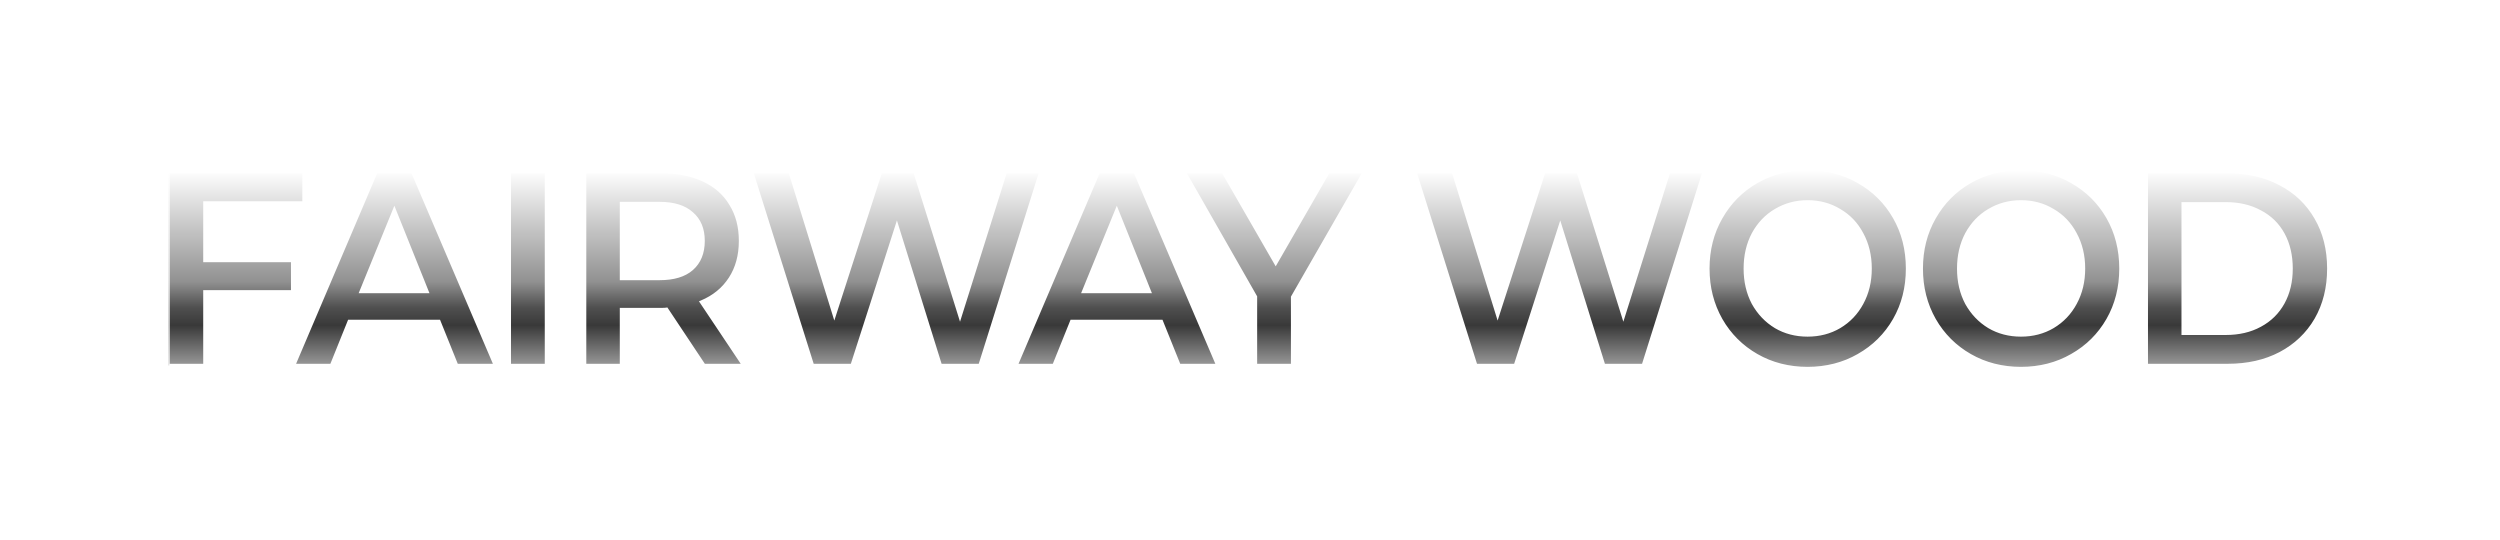 <svg width="301" height="65" viewBox="0 0 301 65" fill="none" xmlns="http://www.w3.org/2000/svg">
<g filter="url(#filter0_d_1918_174)">
<mask id="path-1-outside-1_1918_174" maskUnits="userSpaceOnUse" x="20" y="16" width="261" height="25" fill="black">
<rect fill="white" x="20" y="16" width="261" height="25"/>
<path d="M24.667 27.367H35.233V31.133H24.667V40H20.233V16.667H36.6V20.433H24.667V27.367ZM42.047 34.7L39.913 40H35.347L45.28 16.667H49.68L59.647 40H54.98L52.847 34.7H42.047ZM47.48 21.3L43.48 31.1H51.413L47.48 21.3ZM65.79 16.667V40H61.324V16.667H65.79ZM80.256 33.233C80.123 33.256 79.923 33.267 79.656 33.267H74.823V40H70.39V16.667H79.656C81.59 16.667 83.267 17 84.69 17.667C86.134 18.333 87.234 19.3 87.99 20.567C88.767 21.811 89.156 23.289 89.156 25C89.156 26.756 88.745 28.267 87.923 29.533C87.101 30.8 85.945 31.744 84.456 32.367L89.556 40H84.756L80.256 33.233ZM79.423 29.533C81.112 29.533 82.401 29.144 83.29 28.367C84.201 27.567 84.656 26.444 84.656 25C84.656 23.578 84.201 22.478 83.29 21.7C82.401 20.9 81.112 20.5 79.423 20.5H74.823V29.533H79.423ZM117.988 40H113.221L107.988 23.2L102.588 40H97.821L90.487 16.667H95.121L100.454 33.933L106.021 16.667H110.154L115.588 34.067L121.054 16.667H125.321L117.988 40ZM129.029 34.7L126.896 40H122.329L132.263 16.667H136.663L146.629 40H141.963L139.829 34.7H129.029ZM134.463 21.3L130.463 31.1H138.396L134.463 21.3ZM155.628 40H151.161V31.733L142.561 16.667H147.261L153.595 27.667L159.928 16.667H164.295L155.628 31.767V40ZM197.851 40H193.084L187.851 23.2L182.451 40H177.684L170.351 16.667H174.984L180.317 33.933L185.884 16.667H190.017L195.451 34.067L200.917 16.667H205.184L197.851 40ZM217.63 40.367C215.364 40.367 213.319 39.844 211.497 38.8C209.675 37.756 208.241 36.322 207.197 34.5C206.152 32.656 205.63 30.6 205.63 28.333C205.63 26.067 206.152 24.022 207.197 22.2C208.241 20.356 209.675 18.911 211.497 17.867C213.319 16.822 215.364 16.3 217.63 16.3C219.897 16.3 221.941 16.822 223.764 17.867C225.608 18.911 227.052 20.344 228.097 22.167C229.141 23.989 229.664 26.044 229.664 28.333C229.664 30.622 229.141 32.678 228.097 34.5C227.052 36.322 225.608 37.756 223.764 38.8C221.941 39.844 219.897 40.367 217.63 40.367ZM217.63 36.333C219.052 36.333 220.33 36 221.464 35.333C222.619 34.644 223.519 33.7 224.164 32.5C224.83 31.278 225.164 29.889 225.164 28.333C225.164 26.778 224.83 25.389 224.164 24.167C223.519 22.944 222.619 22 221.464 21.333C220.33 20.644 219.052 20.3 217.63 20.3C216.23 20.3 214.952 20.644 213.797 21.333C212.664 22 211.764 22.944 211.097 24.167C210.452 25.389 210.13 26.778 210.13 28.333C210.13 29.889 210.452 31.278 211.097 32.5C211.764 33.7 212.664 34.644 213.797 35.333C214.93 36 216.208 36.333 217.63 36.333ZM243.324 40.367C241.057 40.367 239.012 39.844 237.19 38.8C235.368 37.756 233.935 36.322 232.89 34.5C231.846 32.656 231.324 30.6 231.324 28.333C231.324 26.067 231.846 24.022 232.89 22.2C233.935 20.356 235.368 18.911 237.19 17.867C239.012 16.822 241.057 16.3 243.324 16.3C245.59 16.3 247.635 16.822 249.457 17.867C251.301 18.911 252.746 20.344 253.79 22.167C254.835 23.989 255.357 26.044 255.357 28.333C255.357 30.622 254.835 32.678 253.79 34.5C252.746 36.322 251.301 37.756 249.457 38.8C247.635 39.844 245.59 40.367 243.324 40.367ZM243.324 36.333C244.746 36.333 246.024 36 247.157 35.333C248.312 34.644 249.212 33.7 249.857 32.5C250.524 31.278 250.857 29.889 250.857 28.333C250.857 26.778 250.524 25.389 249.857 24.167C249.212 22.944 248.312 22 247.157 21.333C246.024 20.644 244.746 20.3 243.324 20.3C241.924 20.3 240.646 20.644 239.49 21.333C238.357 22 237.457 22.944 236.79 24.167C236.146 25.389 235.824 26.778 235.824 28.333C235.824 29.889 236.146 31.278 236.79 32.5C237.457 33.7 238.357 34.644 239.49 35.333C240.624 36 241.901 36.333 243.324 36.333ZM268.217 16.667C270.617 16.667 272.728 17.156 274.55 18.133C276.395 19.089 277.828 20.456 278.85 22.233C279.872 23.989 280.384 26.022 280.384 28.333C280.384 30.644 279.872 32.689 278.85 34.467C277.828 36.222 276.395 37.589 274.55 38.567C272.728 39.522 270.617 40 268.217 40H258.417V16.667H268.217ZM267.984 36.133C269.561 36.133 270.939 35.811 272.117 35.167C273.317 34.522 274.239 33.611 274.884 32.433C275.528 31.256 275.85 29.889 275.85 28.333C275.85 26.756 275.528 25.378 274.884 24.2C274.239 23.022 273.317 22.122 272.117 21.5C270.939 20.856 269.561 20.533 267.984 20.533H262.85V36.133H267.984Z"/>
</mask>
<path d="M24.667 27.367H35.233V31.133H24.667V40H20.233V16.667H36.6V20.433H24.667V27.367ZM42.047 34.7L39.913 40H35.347L45.28 16.667H49.68L59.647 40H54.98L52.847 34.7H42.047ZM47.48 21.3L43.48 31.1H51.413L47.48 21.3ZM65.79 16.667V40H61.324V16.667H65.79ZM80.256 33.233C80.123 33.256 79.923 33.267 79.656 33.267H74.823V40H70.39V16.667H79.656C81.59 16.667 83.267 17 84.69 17.667C86.134 18.333 87.234 19.3 87.99 20.567C88.767 21.811 89.156 23.289 89.156 25C89.156 26.756 88.745 28.267 87.923 29.533C87.101 30.8 85.945 31.744 84.456 32.367L89.556 40H84.756L80.256 33.233ZM79.423 29.533C81.112 29.533 82.401 29.144 83.29 28.367C84.201 27.567 84.656 26.444 84.656 25C84.656 23.578 84.201 22.478 83.29 21.7C82.401 20.9 81.112 20.5 79.423 20.5H74.823V29.533H79.423ZM117.988 40H113.221L107.988 23.2L102.588 40H97.821L90.487 16.667H95.121L100.454 33.933L106.021 16.667H110.154L115.588 34.067L121.054 16.667H125.321L117.988 40ZM129.029 34.7L126.896 40H122.329L132.263 16.667H136.663L146.629 40H141.963L139.829 34.7H129.029ZM134.463 21.3L130.463 31.1H138.396L134.463 21.3ZM155.628 40H151.161V31.733L142.561 16.667H147.261L153.595 27.667L159.928 16.667H164.295L155.628 31.767V40ZM197.851 40H193.084L187.851 23.2L182.451 40H177.684L170.351 16.667H174.984L180.317 33.933L185.884 16.667H190.017L195.451 34.067L200.917 16.667H205.184L197.851 40ZM217.63 40.367C215.364 40.367 213.319 39.844 211.497 38.8C209.675 37.756 208.241 36.322 207.197 34.5C206.152 32.656 205.63 30.6 205.63 28.333C205.63 26.067 206.152 24.022 207.197 22.2C208.241 20.356 209.675 18.911 211.497 17.867C213.319 16.822 215.364 16.3 217.63 16.3C219.897 16.3 221.941 16.822 223.764 17.867C225.608 18.911 227.052 20.344 228.097 22.167C229.141 23.989 229.664 26.044 229.664 28.333C229.664 30.622 229.141 32.678 228.097 34.5C227.052 36.322 225.608 37.756 223.764 38.8C221.941 39.844 219.897 40.367 217.63 40.367ZM217.63 36.333C219.052 36.333 220.33 36 221.464 35.333C222.619 34.644 223.519 33.7 224.164 32.5C224.83 31.278 225.164 29.889 225.164 28.333C225.164 26.778 224.83 25.389 224.164 24.167C223.519 22.944 222.619 22 221.464 21.333C220.33 20.644 219.052 20.3 217.63 20.3C216.23 20.3 214.952 20.644 213.797 21.333C212.664 22 211.764 22.944 211.097 24.167C210.452 25.389 210.13 26.778 210.13 28.333C210.13 29.889 210.452 31.278 211.097 32.5C211.764 33.7 212.664 34.644 213.797 35.333C214.93 36 216.208 36.333 217.63 36.333ZM243.324 40.367C241.057 40.367 239.012 39.844 237.19 38.8C235.368 37.756 233.935 36.322 232.89 34.5C231.846 32.656 231.324 30.6 231.324 28.333C231.324 26.067 231.846 24.022 232.89 22.2C233.935 20.356 235.368 18.911 237.19 17.867C239.012 16.822 241.057 16.3 243.324 16.3C245.59 16.3 247.635 16.822 249.457 17.867C251.301 18.911 252.746 20.344 253.79 22.167C254.835 23.989 255.357 26.044 255.357 28.333C255.357 30.622 254.835 32.678 253.79 34.5C252.746 36.322 251.301 37.756 249.457 38.8C247.635 39.844 245.59 40.367 243.324 40.367ZM243.324 36.333C244.746 36.333 246.024 36 247.157 35.333C248.312 34.644 249.212 33.7 249.857 32.5C250.524 31.278 250.857 29.889 250.857 28.333C250.857 26.778 250.524 25.389 249.857 24.167C249.212 22.944 248.312 22 247.157 21.333C246.024 20.644 244.746 20.3 243.324 20.3C241.924 20.3 240.646 20.644 239.49 21.333C238.357 22 237.457 22.944 236.79 24.167C236.146 25.389 235.824 26.778 235.824 28.333C235.824 29.889 236.146 31.278 236.79 32.5C237.457 33.7 238.357 34.644 239.49 35.333C240.624 36 241.901 36.333 243.324 36.333ZM268.217 16.667C270.617 16.667 272.728 17.156 274.55 18.133C276.395 19.089 277.828 20.456 278.85 22.233C279.872 23.989 280.384 26.022 280.384 28.333C280.384 30.644 279.872 32.689 278.85 34.467C277.828 36.222 276.395 37.589 274.55 38.567C272.728 39.522 270.617 40 268.217 40H258.417V16.667H268.217ZM267.984 36.133C269.561 36.133 270.939 35.811 272.117 35.167C273.317 34.522 274.239 33.611 274.884 32.433C275.528 31.256 275.85 29.889 275.85 28.333C275.85 26.756 275.528 25.378 274.884 24.2C274.239 23.022 273.317 22.122 272.117 21.5C270.939 20.856 269.561 20.533 267.984 20.533H262.85V36.133H267.984Z" fill="url(#paint0_linear_1918_174)"/>
<path d="M24.667 27.367H24.467V27.567H24.667V27.367ZM35.233 27.367H35.433V27.167H35.233V27.367ZM35.233 31.133V31.333H35.433V31.133H35.233ZM24.667 31.133V30.933H24.467V31.133H24.667ZM24.667 40V40.2H24.867V40H24.667ZM20.233 40H20.033V40.2H20.233V40ZM20.233 16.667V16.467H20.033V16.667H20.233ZM36.6 16.667H36.8V16.467H36.6V16.667ZM36.6 20.433V20.633H36.8V20.433H36.6ZM24.667 20.433V20.233H24.467V20.433H24.667ZM24.667 27.567H35.233V27.167H24.667V27.567ZM35.033 27.367V31.133H35.433V27.367H35.033ZM35.233 30.933H24.667V31.333H35.233V30.933ZM24.467 31.133V40H24.867V31.133H24.467ZM24.667 39.8H20.233V40.2H24.667V39.8ZM20.433 40V16.667H20.033V40H20.433ZM20.233 16.867H36.6V16.467H20.233V16.867ZM36.4 16.667V20.433H36.8V16.667H36.4ZM36.6 20.233H24.667V20.633H36.6V20.233ZM24.467 20.433V27.367H24.867V20.433H24.467ZM42.047 34.7V34.5H41.912L41.861 34.625L42.047 34.7ZM39.913 40V40.2H40.049L40.099 40.075L39.913 40ZM35.347 40L35.163 39.922L35.044 40.2H35.347V40ZM45.28 16.667V16.467H45.148L45.096 16.588L45.28 16.667ZM49.68 16.667L49.864 16.588L49.812 16.467H49.68V16.667ZM59.647 40V40.2H59.95L59.831 39.921L59.647 40ZM54.98 40L54.795 40.075L54.845 40.2H54.98V40ZM52.847 34.7L53.032 34.625L52.982 34.5H52.847V34.7ZM47.48 21.3L47.666 21.226L47.482 20.767L47.295 21.224L47.48 21.3ZM43.48 31.1L43.295 31.024L43.183 31.3H43.48V31.1ZM51.413 31.1V31.3H51.709L51.599 31.026L51.413 31.1ZM41.861 34.625L39.728 39.925L40.099 40.075L42.232 34.775L41.861 34.625ZM39.913 39.8H35.347V40.2H39.913V39.8ZM35.531 40.078L45.464 16.745L45.096 16.588L35.163 39.922L35.531 40.078ZM45.28 16.867H49.68V16.467H45.28V16.867ZM49.496 16.745L59.463 40.079L59.831 39.921L49.864 16.588L49.496 16.745ZM59.647 39.8H54.98V40.2H59.647V39.8ZM55.166 39.925L53.032 34.625L52.661 34.775L54.795 40.075L55.166 39.925ZM52.847 34.5H42.047V34.9H52.847V34.5ZM47.295 21.224L43.295 31.024L43.665 31.176L47.665 21.376L47.295 21.224ZM43.48 31.3H51.413V30.9H43.48V31.3ZM51.599 31.026L47.666 21.226L47.295 21.375L51.228 31.174L51.599 31.026ZM65.79 16.667H65.99V16.467H65.79V16.667ZM65.79 40V40.2H65.99V40H65.79ZM61.324 40H61.124V40.2H61.324V40ZM61.324 16.667V16.467H61.124V16.667H61.324ZM65.59 16.667V40H65.99V16.667H65.59ZM65.79 39.8H61.324V40.2H65.79V39.8ZM61.524 40V16.667H61.124V40H61.524ZM61.324 16.867H65.79V16.467H61.324V16.867ZM80.256 33.233L80.423 33.123L80.351 33.015L80.223 33.036L80.256 33.233ZM74.823 33.267V33.067H74.623V33.267H74.823ZM74.823 40V40.2H75.023V40H74.823ZM70.39 40H70.19V40.2H70.39V40ZM70.39 16.667V16.467H70.19V16.667H70.39ZM84.69 17.667L84.605 17.848L84.606 17.848L84.69 17.667ZM87.99 20.567L87.818 20.669L87.82 20.673L87.99 20.567ZM84.456 32.367L84.379 32.182L84.155 32.276L84.29 32.478L84.456 32.367ZM89.556 40V40.2H89.93L89.722 39.889L89.556 40ZM84.756 40L84.59 40.111L84.649 40.2H84.756V40ZM83.29 28.367L83.421 28.517L83.421 28.517L83.29 28.367ZM83.29 21.7L83.156 21.849L83.16 21.852L83.29 21.7ZM74.823 20.5V20.3H74.623V20.5H74.823ZM74.823 29.533H74.623V29.733H74.823V29.533ZM80.223 33.036C80.107 33.056 79.92 33.067 79.656 33.067V33.467C79.925 33.467 80.139 33.456 80.289 33.431L80.223 33.036ZM79.656 33.067H74.823V33.467H79.656V33.067ZM74.623 33.267V40H75.023V33.267H74.623ZM74.823 39.8H70.39V40.2H74.823V39.8ZM70.59 40V16.667H70.19V40H70.59ZM70.39 16.867H79.656V16.467H70.39V16.867ZM79.656 16.867C81.567 16.867 83.214 17.196 84.605 17.848L84.775 17.486C83.32 16.804 81.612 16.467 79.656 16.467V16.867ZM84.606 17.848C86.017 18.499 87.085 19.44 87.818 20.669L88.161 20.464C87.383 19.16 86.251 18.167 84.773 17.485L84.606 17.848ZM87.82 20.673C88.575 21.88 88.956 23.32 88.956 25H89.356C89.356 23.258 88.96 21.742 88.159 20.461L87.82 20.673ZM88.956 25C88.956 26.723 88.553 28.195 87.755 29.424L88.091 29.642C88.937 28.338 89.356 26.788 89.356 25H88.956ZM87.755 29.424C86.956 30.655 85.834 31.574 84.379 32.182L84.533 32.551C86.057 31.915 87.245 30.945 88.091 29.642L87.755 29.424ZM84.29 32.478L89.39 40.111L89.722 39.889L84.623 32.256L84.29 32.478ZM89.556 39.8H84.756V40.2H89.556V39.8ZM84.923 39.889L80.423 33.123L80.09 33.344L84.59 40.111L84.923 39.889ZM79.423 29.733C81.14 29.733 82.483 29.338 83.421 28.517L83.158 28.216C82.318 28.951 81.084 29.333 79.423 29.333V29.733ZM83.421 28.517C84.384 27.672 84.856 26.49 84.856 25H84.456C84.456 26.399 84.017 27.462 83.158 28.216L83.421 28.517ZM84.856 25C84.856 23.531 84.383 22.371 83.419 21.548L83.16 21.852C84.018 22.585 84.456 23.624 84.456 25H84.856ZM83.423 21.551C82.485 20.707 81.141 20.3 79.423 20.3V20.7C81.083 20.7 82.316 21.093 83.156 21.849L83.423 21.551ZM79.423 20.3H74.823V20.7H79.423V20.3ZM74.623 20.5V29.533H75.023V20.5H74.623ZM74.823 29.733H79.423V29.333H74.823V29.733ZM117.988 40V40.2H118.134L118.178 40.06L117.988 40ZM113.221 40L113.03 40.059L113.074 40.2H113.221V40ZM107.988 23.2L108.178 23.14L107.99 22.537L107.797 23.139L107.988 23.2ZM102.588 40V40.2H102.733L102.778 40.061L102.588 40ZM97.821 40L97.63 40.06L97.674 40.2H97.821V40ZM90.487 16.667V16.467H90.215L90.297 16.727L90.487 16.667ZM95.121 16.667L95.312 16.608L95.268 16.467H95.121V16.667ZM100.454 33.933L100.263 33.992L100.45 34.598L100.645 33.995L100.454 33.933ZM106.021 16.667V16.467H105.875L105.83 16.605L106.021 16.667ZM110.154 16.667L110.345 16.607L110.301 16.467H110.154V16.667ZM115.588 34.067L115.397 34.126L115.587 34.736L115.778 34.127L115.588 34.067ZM121.054 16.667V16.467H120.907L120.863 16.607L121.054 16.667ZM125.321 16.667L125.512 16.727L125.593 16.467H125.321V16.667ZM117.988 39.8H113.221V40.2H117.988V39.8ZM113.412 39.941L108.178 23.14L107.797 23.259L113.03 40.059L113.412 39.941ZM107.797 23.139L102.397 39.939L102.778 40.061L108.178 23.261L107.797 23.139ZM102.588 39.8H97.821V40.2H102.588V39.8ZM98.012 39.94L90.678 16.607L90.297 16.727L97.63 40.06L98.012 39.94ZM90.487 16.867H95.121V16.467H90.487V16.867ZM94.93 16.726L100.263 33.992L100.645 33.874L95.312 16.608L94.93 16.726ZM100.645 33.995L106.211 16.728L105.83 16.605L100.264 33.872L100.645 33.995ZM106.021 16.867H110.154V16.467H106.021V16.867ZM109.963 16.726L115.397 34.126L115.778 34.007L110.345 16.607L109.963 16.726ZM115.778 34.127L121.245 16.727L120.863 16.607L115.397 34.007L115.778 34.127ZM121.054 16.867H125.321V16.467H121.054V16.867ZM125.13 16.607L117.797 39.94L118.178 40.06L125.512 16.727L125.13 16.607ZM129.029 34.7V34.5H128.894L128.844 34.625L129.029 34.7ZM126.896 40V40.2H127.031L127.081 40.075L126.896 40ZM122.329 40L122.145 39.922L122.027 40.2H122.329V40ZM132.263 16.667V16.467H132.13L132.079 16.588L132.263 16.667ZM136.663 16.667L136.847 16.588L136.795 16.467H136.663V16.667ZM146.629 40V40.2H146.932L146.813 39.921L146.629 40ZM141.963 40L141.777 40.075L141.828 40.2H141.963V40ZM139.829 34.7L140.015 34.625L139.964 34.5H139.829V34.7ZM134.463 21.3L134.648 21.226L134.464 20.767L134.277 21.224L134.463 21.3ZM130.463 31.1L130.277 31.024L130.165 31.3H130.463V31.1ZM138.396 31.1V31.3H138.692L138.582 31.026L138.396 31.1ZM128.844 34.625L126.71 39.925L127.081 40.075L129.215 34.775L128.844 34.625ZM126.896 39.8H122.329V40.2H126.896V39.8ZM122.513 40.078L132.447 16.745L132.079 16.588L122.145 39.922L122.513 40.078ZM132.263 16.867H136.663V16.467H132.263V16.867ZM136.479 16.745L146.445 40.079L146.813 39.921L136.847 16.588L136.479 16.745ZM146.629 39.8H141.963V40.2H146.629V39.8ZM142.148 39.925L140.015 34.625L139.644 34.775L141.777 40.075L142.148 39.925ZM139.829 34.5H129.029V34.9H139.829V34.5ZM134.277 21.224L130.277 31.024L130.648 31.176L134.648 21.376L134.277 21.224ZM130.463 31.3H138.396V30.9H130.463V31.3ZM138.582 31.026L134.648 21.226L134.277 21.375L138.21 31.174L138.582 31.026ZM155.628 40V40.2H155.828V40H155.628ZM151.161 40H150.961V40.2H151.161V40ZM151.161 31.733H151.361V31.68L151.335 31.634L151.161 31.733ZM142.561 16.667V16.467H142.217L142.388 16.766L142.561 16.667ZM147.261 16.667L147.435 16.567L147.377 16.467H147.261V16.667ZM153.595 27.667L153.421 27.767L153.595 28.067L153.768 27.767L153.595 27.667ZM159.928 16.667V16.467H159.812L159.755 16.567L159.928 16.667ZM164.295 16.667L164.468 16.766L164.64 16.467H164.295V16.667ZM155.628 31.767L155.455 31.667L155.428 31.713V31.767H155.628ZM155.628 39.8H151.161V40.2H155.628V39.8ZM151.361 40V31.733H150.961V40H151.361ZM151.335 31.634L142.735 16.567L142.388 16.766L150.988 31.832L151.335 31.634ZM142.561 16.867H147.261V16.467H142.561V16.867ZM147.088 16.767L153.421 27.767L153.768 27.567L147.435 16.567L147.088 16.767ZM153.768 27.767L160.101 16.767L159.755 16.567L153.421 27.567L153.768 27.767ZM159.928 16.867H164.295V16.467H159.928V16.867ZM164.121 16.567L155.455 31.667L155.801 31.866L164.468 16.766L164.121 16.567ZM155.428 31.767V40H155.828V31.767H155.428ZM197.851 40V40.2H197.998L198.042 40.06L197.851 40ZM193.084 40L192.893 40.059L192.937 40.2H193.084V40ZM187.851 23.2L188.042 23.14L187.854 22.537L187.66 23.139L187.851 23.2ZM182.451 40V40.2H182.597L182.641 40.061L182.451 40ZM177.684 40L177.493 40.06L177.537 40.2H177.684V40ZM170.351 16.667V16.467H170.078L170.16 16.727L170.351 16.667ZM174.984 16.667L175.175 16.608L175.132 16.467H174.984V16.667ZM180.317 33.933L180.126 33.992L180.313 34.598L180.508 33.995L180.317 33.933ZM185.884 16.667V16.467H185.738L185.694 16.605L185.884 16.667ZM190.017 16.667L190.208 16.607L190.165 16.467H190.017V16.667ZM195.451 34.067L195.26 34.126L195.45 34.736L195.642 34.127L195.451 34.067ZM200.917 16.667V16.467H200.771L200.727 16.607L200.917 16.667ZM205.184 16.667L205.375 16.727L205.457 16.467H205.184V16.667ZM197.851 39.8H193.084V40.2H197.851V39.8ZM193.275 39.941L188.042 23.14L187.66 23.259L192.893 40.059L193.275 39.941ZM187.66 23.139L182.26 39.939L182.641 40.061L188.041 23.261L187.66 23.139ZM182.451 39.8H177.684V40.2H182.451V39.8ZM177.875 39.94L170.542 16.607L170.16 16.727L177.493 40.06L177.875 39.94ZM170.351 16.867H174.984V16.467H170.351V16.867ZM174.793 16.726L180.126 33.992L180.509 33.874L175.175 16.608L174.793 16.726ZM180.508 33.995L186.074 16.728L185.694 16.605L180.127 33.872L180.508 33.995ZM185.884 16.867H190.017V16.467H185.884V16.867ZM189.827 16.726L195.26 34.126L195.642 34.007L190.208 16.607L189.827 16.726ZM195.642 34.127L201.108 16.727L200.727 16.607L195.26 34.007L195.642 34.127ZM200.917 16.867H205.184V16.467H200.917V16.867ZM204.993 16.607L197.66 39.94L198.042 40.06L205.375 16.727L204.993 16.607ZM211.497 38.8L211.596 38.627L211.497 38.8ZM207.197 34.5L207.023 34.599L207.023 34.599L207.197 34.5ZM207.197 22.2L207.37 22.299L207.371 22.299L207.197 22.2ZM211.497 17.867L211.596 18.04L211.497 17.867ZM223.764 17.867L223.664 18.04L223.665 18.041L223.764 17.867ZM228.097 22.167L228.27 22.067L228.097 22.167ZM228.097 34.5L228.27 34.599L228.097 34.5ZM223.764 38.8L223.665 38.626L223.664 38.627L223.764 38.8ZM221.464 35.333L221.565 35.506L221.566 35.505L221.464 35.333ZM224.164 32.5L223.988 32.404L223.987 32.405L224.164 32.5ZM224.164 24.167L223.987 24.26L223.988 24.262L224.164 24.167ZM221.464 21.333L221.36 21.504L221.364 21.507L221.464 21.333ZM213.797 21.333L213.898 21.506L213.899 21.505L213.797 21.333ZM211.097 24.167L210.921 24.071L210.92 24.073L211.097 24.167ZM211.097 32.5L210.92 32.593L210.922 32.597L211.097 32.5ZM213.797 35.333L213.693 35.504L213.695 35.506L213.797 35.333ZM217.63 40.167C215.396 40.167 213.386 39.652 211.596 38.627L211.397 38.974C213.252 40.037 215.331 40.567 217.63 40.567V40.167ZM211.596 38.627C209.805 37.6 208.397 36.192 207.37 34.401L207.023 34.599C208.085 36.453 209.544 37.911 211.397 38.974L211.596 38.627ZM207.371 34.401C206.345 32.589 205.83 30.568 205.83 28.333H205.43C205.43 30.632 205.96 32.722 207.023 34.599L207.371 34.401ZM205.83 28.333C205.83 26.099 206.345 24.089 207.37 22.299L207.023 22.101C205.96 23.955 205.43 26.035 205.43 28.333H205.83ZM207.371 22.299C208.398 20.485 209.806 19.067 211.596 18.04L211.397 17.693C209.544 18.756 208.085 20.226 207.023 22.101L207.371 22.299ZM211.596 18.04C213.386 17.015 215.396 16.5 217.63 16.5V16.1C215.331 16.1 213.252 16.63 211.397 17.693L211.596 18.04ZM217.63 16.5C219.865 16.5 221.875 17.015 223.664 18.04L223.863 17.693C222.008 16.63 219.929 16.1 217.63 16.1V16.5ZM223.665 18.041C225.479 19.068 226.897 20.475 227.923 22.266L228.27 22.067C227.208 20.214 225.737 18.755 223.862 17.693L223.665 18.041ZM227.923 22.266C228.949 24.055 229.464 26.076 229.464 28.333H229.864C229.864 26.013 229.334 23.922 228.27 22.067L227.923 22.266ZM229.464 28.333C229.464 30.591 228.949 32.611 227.923 34.401L228.27 34.599C229.334 32.744 229.864 30.654 229.864 28.333H229.464ZM227.923 34.401C226.897 36.191 225.479 37.599 223.665 38.626L223.862 38.974C225.737 37.912 227.208 36.453 228.27 34.599L227.923 34.401ZM223.664 38.627C221.875 39.652 219.865 40.167 217.63 40.167V40.567C219.929 40.567 222.008 40.037 223.863 38.974L223.664 38.627ZM217.63 36.533C219.085 36.533 220.398 36.192 221.565 35.506L221.362 35.161C220.262 35.808 219.02 36.133 217.63 36.133V36.533ZM221.566 35.505C222.753 34.797 223.678 33.826 224.34 32.595L223.987 32.405C223.36 33.574 222.485 34.492 221.361 35.161L221.566 35.505ZM224.339 32.596C225.024 31.341 225.364 29.918 225.364 28.333H224.964C224.964 29.859 224.637 31.215 223.988 32.404L224.339 32.596ZM225.364 28.333C225.364 26.748 225.024 25.326 224.339 24.071L223.988 24.262C224.637 25.452 224.964 26.807 224.964 28.333H225.364ZM224.34 24.073C223.679 22.819 222.753 21.846 221.563 21.16L221.364 21.507C222.485 22.154 223.359 23.07 223.987 24.26L224.34 24.073ZM221.567 21.162C220.401 20.453 219.086 20.1 217.63 20.1V20.5C219.019 20.5 220.26 20.836 221.36 21.504L221.567 21.162ZM217.63 20.1C216.196 20.1 214.882 20.453 213.694 21.162L213.899 21.505C215.023 20.835 216.265 20.5 217.63 20.5V20.1ZM213.695 21.161C212.529 21.847 211.604 22.819 210.921 24.071L211.272 24.262C211.923 23.07 212.798 22.153 213.898 21.506L213.695 21.161ZM210.92 24.073C210.259 25.328 209.93 26.749 209.93 28.333H210.33C210.33 26.806 210.646 25.45 211.274 24.26L210.92 24.073ZM209.93 28.333C209.93 29.917 210.259 31.339 210.92 32.593L211.274 32.407C210.646 31.217 210.33 29.86 210.33 28.333H209.93ZM210.922 32.597C211.605 33.826 212.529 34.797 213.693 35.504L213.901 35.162C212.798 34.492 211.922 33.574 211.272 32.403L210.922 32.597ZM213.695 35.506C214.862 36.192 216.175 36.533 217.63 36.533V36.133C216.241 36.133 214.998 35.808 213.898 35.161L213.695 35.506ZM237.19 38.8L237.29 38.627L237.19 38.8ZM232.89 34.5L232.716 34.599L232.717 34.599L232.89 34.5ZM232.89 22.2L233.064 22.299L233.064 22.299L232.89 22.2ZM237.19 17.867L237.29 18.04L237.19 17.867ZM249.457 17.867L249.357 18.04L249.358 18.041L249.457 17.867ZM253.79 22.167L253.964 22.067L253.79 22.167ZM253.79 34.5L253.964 34.599L253.79 34.5ZM249.457 38.8L249.358 38.626L249.357 38.627L249.457 38.8ZM247.157 35.333L247.258 35.506L247.259 35.505L247.157 35.333ZM249.857 32.5L249.681 32.404L249.681 32.405L249.857 32.5ZM249.857 24.167L249.68 24.26L249.681 24.262L249.857 24.167ZM247.157 21.333L247.053 21.504L247.057 21.507L247.157 21.333ZM239.49 21.333L239.592 21.506L239.593 21.505L239.49 21.333ZM236.79 24.167L236.615 24.071L236.613 24.073L236.79 24.167ZM236.79 32.5L236.613 32.593L236.615 32.597L236.79 32.5ZM239.49 35.333L239.386 35.504L239.389 35.506L239.49 35.333ZM243.324 40.167C241.089 40.167 239.079 39.652 237.29 38.627L237.091 38.974C238.946 40.037 241.025 40.567 243.324 40.567V40.167ZM237.29 38.627C235.498 37.6 234.091 36.192 233.064 34.401L232.717 34.599C233.779 36.453 235.238 37.911 237.091 38.974L237.29 38.627ZM233.064 34.401C232.038 32.589 231.524 30.568 231.524 28.333H231.124C231.124 30.632 231.654 32.722 232.716 34.599L233.064 34.401ZM231.524 28.333C231.524 26.099 232.038 24.089 233.064 22.299L232.717 22.101C231.654 23.955 231.124 26.035 231.124 28.333H231.524ZM233.064 22.299C234.091 20.485 235.499 19.067 237.29 18.04L237.091 17.693C235.237 18.756 233.778 20.226 232.716 22.101L233.064 22.299ZM237.29 18.04C239.079 17.015 241.089 16.5 243.324 16.5V16.1C241.025 16.1 238.946 16.63 237.091 17.693L237.29 18.04ZM243.324 16.5C245.558 16.5 247.568 17.015 249.357 18.04L249.556 17.693C247.701 16.63 245.622 16.1 243.324 16.1V16.5ZM249.358 18.041C251.172 19.068 252.59 20.475 253.617 22.266L253.964 22.067C252.901 20.214 251.431 18.755 249.555 17.693L249.358 18.041ZM253.617 22.266C254.642 24.055 255.157 26.076 255.157 28.333H255.557C255.557 26.013 255.027 23.922 253.964 22.067L253.617 22.266ZM255.157 28.333C255.157 30.591 254.642 32.611 253.617 34.401L253.964 34.599C255.027 32.744 255.557 30.654 255.557 28.333H255.157ZM253.617 34.401C252.59 36.191 251.172 37.599 249.358 38.626L249.555 38.974C251.431 37.912 252.901 36.453 253.964 34.599L253.617 34.401ZM249.357 38.627C247.568 39.652 245.558 40.167 243.324 40.167V40.567C245.622 40.567 247.701 40.037 249.556 38.974L249.357 38.627ZM243.324 36.533C244.778 36.533 246.092 36.192 247.258 35.506L247.055 35.161C245.955 35.808 244.713 36.133 243.324 36.133V36.533ZM247.259 35.505C248.446 34.797 249.372 33.826 250.033 32.595L249.681 32.405C249.053 33.574 248.178 34.492 247.054 35.161L247.259 35.505ZM250.032 32.596C250.717 31.341 251.057 29.918 251.057 28.333H250.657C250.657 29.859 250.33 31.215 249.681 32.404L250.032 32.596ZM251.057 28.333C251.057 26.748 250.717 25.326 250.032 24.071L249.681 24.262C250.33 25.452 250.657 26.807 250.657 28.333H251.057ZM250.034 24.073C249.372 22.819 248.446 21.846 247.257 21.16L247.057 21.507C248.179 22.154 249.052 23.07 249.68 24.26L250.034 24.073ZM247.261 21.162C246.094 20.453 244.78 20.1 243.324 20.1V20.5C244.712 20.5 245.953 20.836 247.053 21.504L247.261 21.162ZM243.324 20.1C241.889 20.1 240.576 20.453 239.388 21.162L239.593 21.505C240.716 20.835 241.958 20.5 243.324 20.5V20.1ZM239.389 21.161C238.222 21.847 237.298 22.819 236.615 24.071L236.966 24.262C237.616 23.07 238.491 22.153 239.592 21.506L239.389 21.161ZM236.613 24.073C235.952 25.328 235.624 26.749 235.624 28.333H236.024C236.024 26.806 236.34 25.45 236.967 24.26L236.613 24.073ZM235.624 28.333C235.624 29.917 235.952 31.339 236.613 32.593L236.967 32.407C236.34 31.217 236.024 29.86 236.024 28.333H235.624ZM236.615 32.597C237.298 33.826 238.222 34.797 239.386 35.504L239.594 35.162C238.492 34.492 237.615 33.574 236.965 32.403L236.615 32.597ZM239.389 35.506C240.555 36.192 241.869 36.533 243.324 36.533V36.133C241.934 36.133 240.692 35.808 239.592 35.161L239.389 35.506ZM274.55 18.133L274.456 18.31L274.458 18.311L274.55 18.133ZM278.85 22.233L278.677 22.333L278.677 22.334L278.85 22.233ZM278.85 34.467L279.023 34.567L279.024 34.566L278.85 34.467ZM274.55 38.567L274.643 38.744L274.644 38.743L274.55 38.567ZM258.417 40H258.217V40.2H258.417V40ZM258.417 16.667V16.467H258.217V16.667H258.417ZM272.117 35.167L272.022 34.99L272.021 34.991L272.117 35.167ZM274.884 32.433L274.708 32.337L274.884 32.433ZM274.884 24.2L275.059 24.104L274.884 24.2ZM272.117 21.5L272.021 21.675L272.025 21.678L272.117 21.5ZM262.85 20.533V20.333H262.65V20.533H262.85ZM262.85 36.133H262.65V36.333H262.85V36.133ZM268.217 16.867C270.589 16.867 272.667 17.35 274.456 18.31L274.645 17.957C272.789 16.961 270.645 16.467 268.217 16.467V16.867ZM274.458 18.311C276.269 19.249 277.674 20.589 278.677 22.333L279.024 22.134C277.982 20.322 276.52 18.929 274.642 17.956L274.458 18.311ZM278.677 22.334C279.68 24.055 280.184 26.053 280.184 28.333H280.584C280.584 25.992 280.065 23.923 279.023 22.133L278.677 22.334ZM280.184 28.333C280.184 30.614 279.68 32.623 278.677 34.367L279.024 34.566C280.065 32.755 280.584 30.675 280.584 28.333H280.184ZM278.677 34.366C277.675 36.088 276.269 37.429 274.457 38.39L274.644 38.743C276.52 37.749 277.982 36.356 279.023 34.567L278.677 34.366ZM274.457 38.389C272.668 39.328 270.59 39.8 268.217 39.8V40.2C270.644 40.2 272.788 39.717 274.643 38.744L274.457 38.389ZM268.217 39.8H258.417V40.2H268.217V39.8ZM258.617 40V16.667H258.217V40H258.617ZM258.417 16.867H268.217V16.467H258.417V16.867ZM267.984 36.333C269.589 36.333 271.001 36.005 272.213 35.342L272.021 34.991C270.877 35.617 269.534 35.933 267.984 35.933V36.333ZM272.212 35.343C273.445 34.68 274.396 33.742 275.059 32.529L274.708 32.337C274.083 33.481 273.189 34.364 272.022 34.99L272.212 35.343ZM275.059 32.529C275.722 31.318 276.05 29.917 276.05 28.333H275.65C275.65 29.861 275.334 31.193 274.708 32.337L275.059 32.529ZM276.05 28.333C276.05 26.728 275.722 25.316 275.059 24.104L274.708 24.296C275.334 25.44 275.65 26.783 275.65 28.333H276.05ZM275.059 24.104C274.395 22.891 273.444 21.963 272.209 21.322L272.025 21.678C273.19 22.282 274.083 23.153 274.708 24.296L275.059 24.104ZM272.213 21.325C271.001 20.661 269.589 20.333 267.984 20.333V20.733C269.534 20.733 270.877 21.05 272.021 21.675L272.213 21.325ZM267.984 20.333H262.85V20.733H267.984V20.333ZM262.65 20.533V36.133H263.05V20.533H262.65ZM262.85 36.333H267.984V35.933H262.85V36.333Z" fill="white" mask="url(#path-1-outside-1_1918_174)"/>
</g>
<defs>
<filter id="filter0_d_1918_174" x="0.033" y="0.1" width="300.55" height="64.467" filterUnits="userSpaceOnUse" color-interpolation-filters="sRGB">
<feFlood flood-opacity="0" result="BackgroundImageFix"/>
<feColorMatrix in="SourceAlpha" type="matrix" values="0 0 0 0 0 0 0 0 0 0 0 0 0 0 0 0 0 0 127 0" result="hardAlpha"/>
<feOffset dy="4"/>
<feGaussianBlur stdDeviation="10"/>
<feComposite in2="hardAlpha" operator="out"/>
<feColorMatrix type="matrix" values="0 0 0 0 1 0 0 0 0 1 0 0 0 0 1 0 0 0 0.4 0"/>
<feBlend mode="normal" in2="BackgroundImageFix" result="effect1_dropShadow_1918_174"/>
<feBlend mode="normal" in="SourceGraphic" in2="effect1_dropShadow_1918_174" result="shape"/>
</filter>
<linearGradient id="paint0_linear_1918_174" x1="146.727" y1="16.5" x2="146.727" y2="40" gradientUnits="userSpaceOnUse">
<stop stop-color="white"/>
<stop offset="0.57" stop-color="#919191"/>
<stop offset="0.705" stop-color="#4F4F4F"/>
<stop offset="0.795" stop-color="#393939"/>
<stop offset="1" stop-color="#999999"/>
</linearGradient>
</defs>
</svg>
